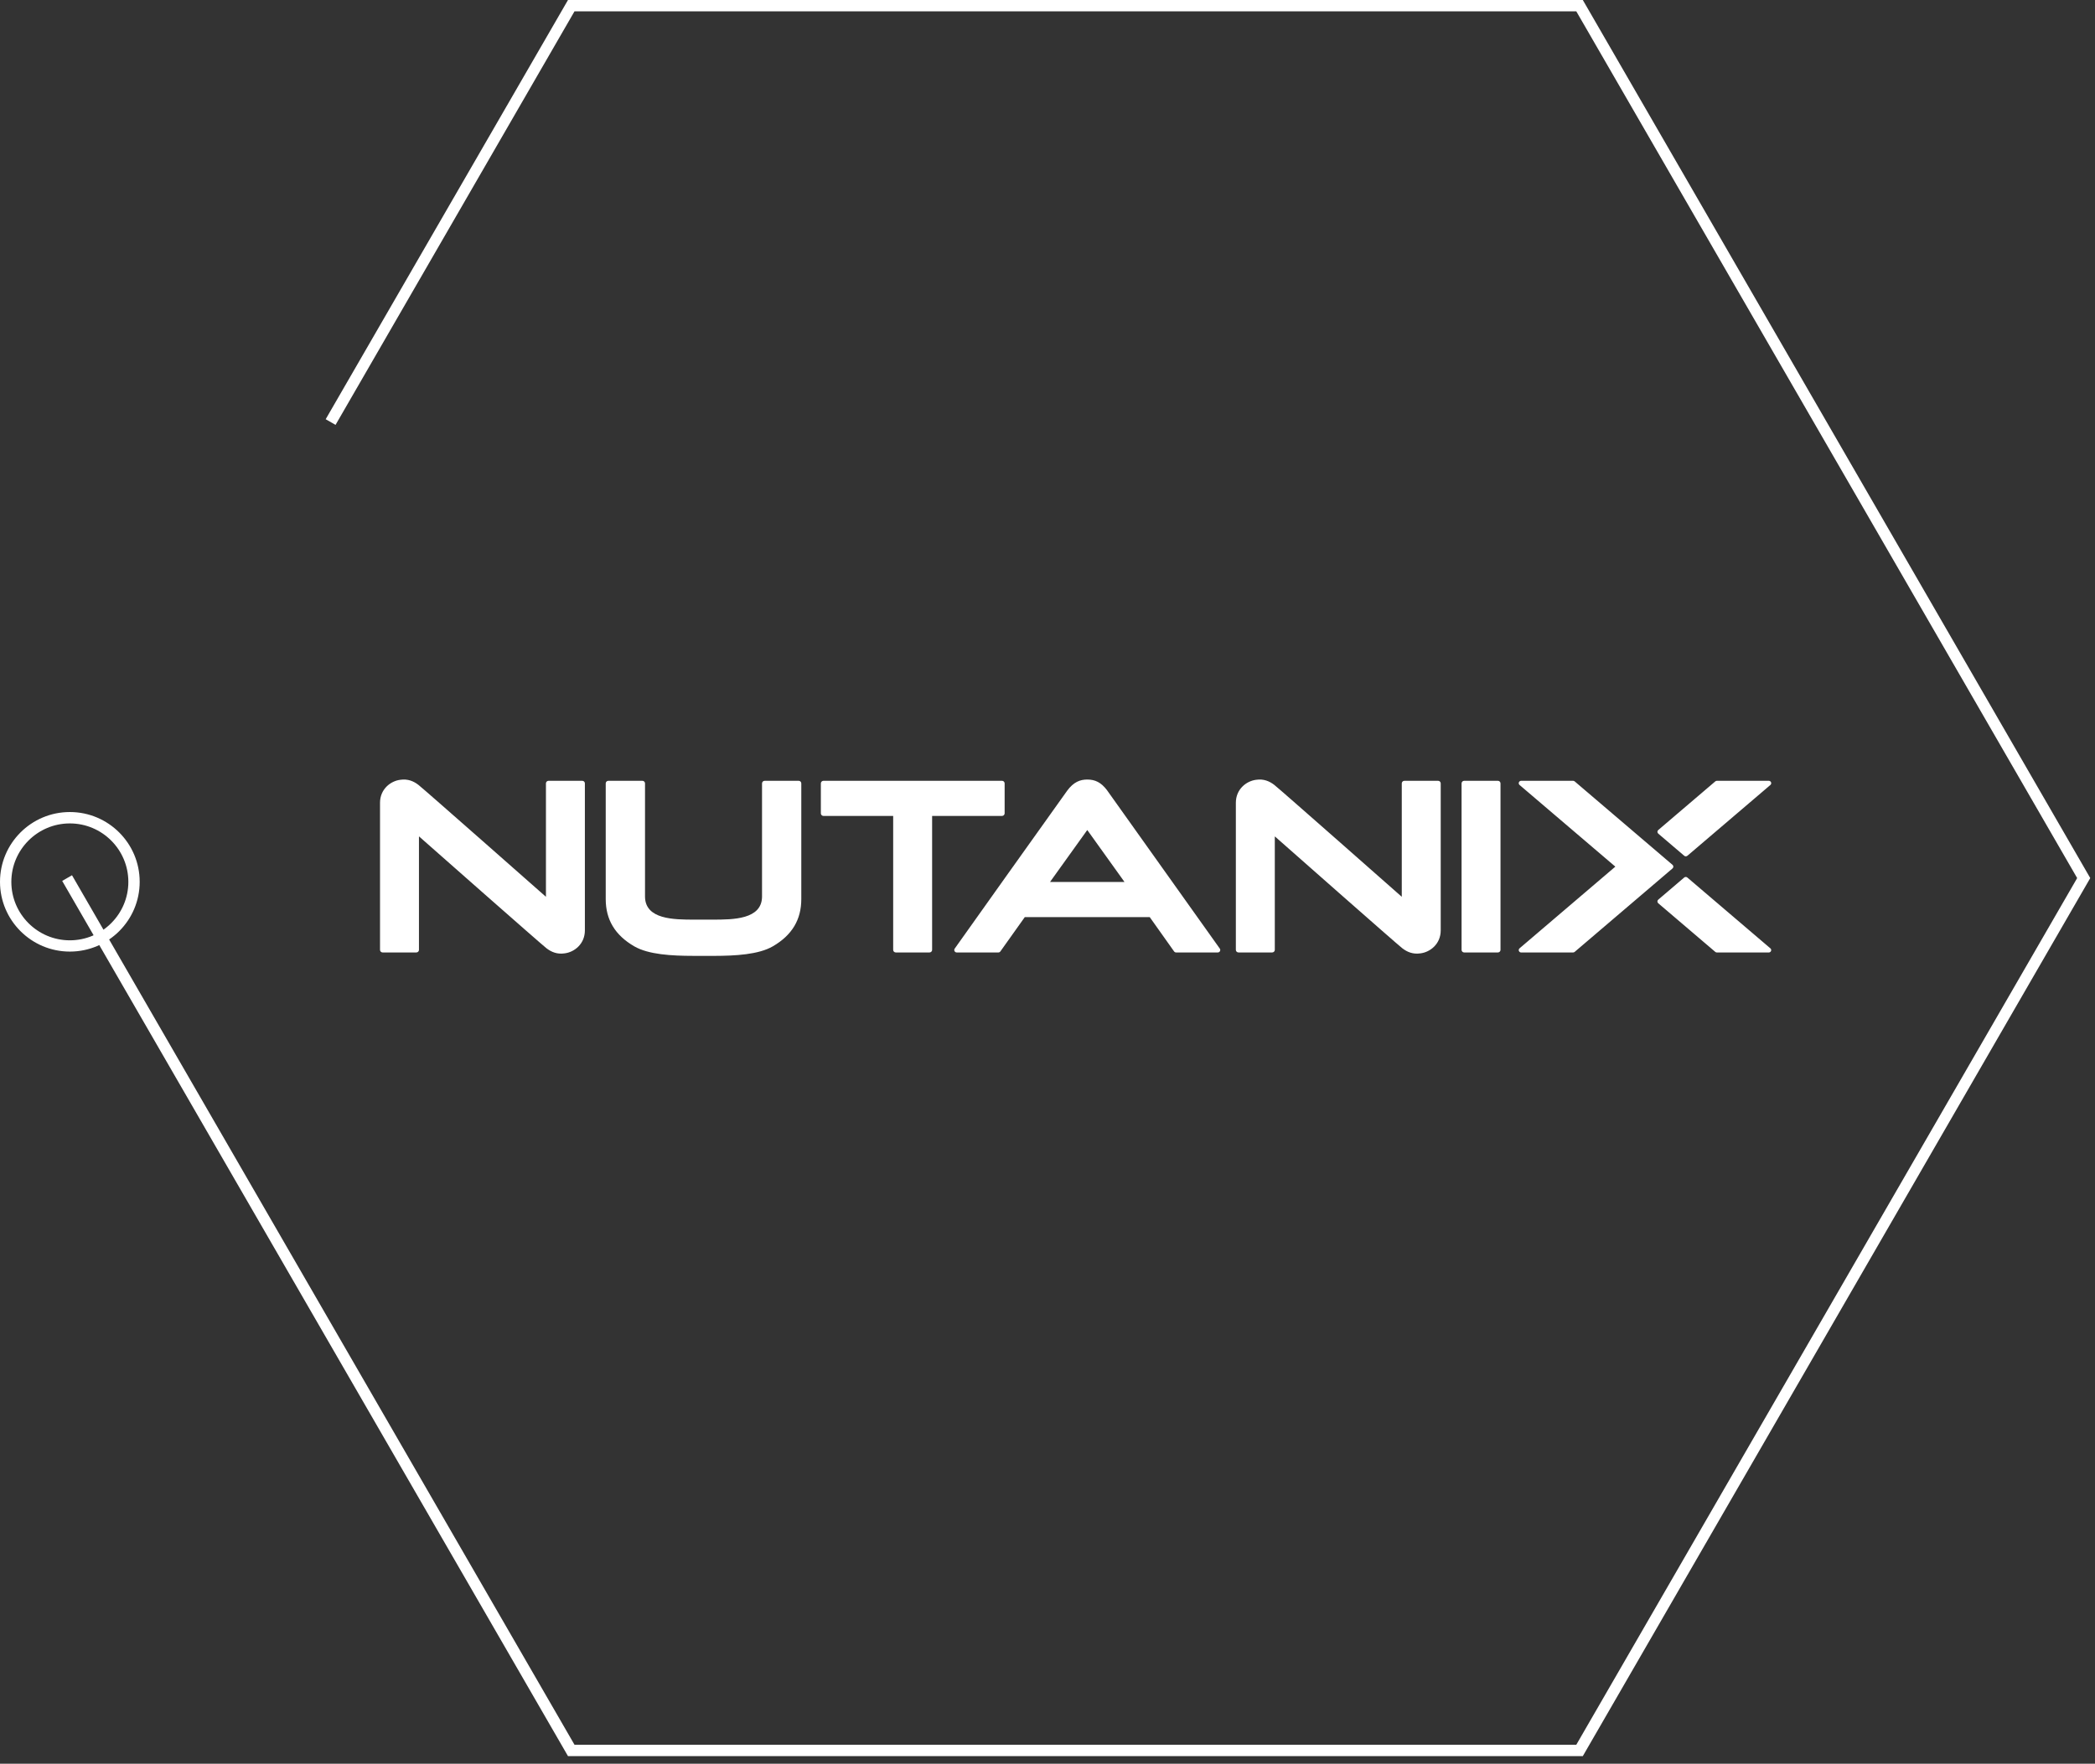 <svg width="215" height="181" viewBox="0 0 215 181" fill="none" xmlns="http://www.w3.org/2000/svg">
<rect x="0" y="0" width="215" height="181" fill="#333333" stroke="none"/>
<g clip-path="url(#clip0_2036_44)">
<path d="M102.833 83.735H95.67C95.67 83.735 95.659 83.74 95.659 83.746V97.482C95.659 97.627 95.538 97.746 95.391 97.746H91.931C91.783 97.746 91.663 97.627 91.663 97.482V83.746C91.663 83.746 91.657 83.735 91.652 83.735H84.509C84.362 83.735 84.241 83.616 84.241 83.471V80.394C84.241 80.248 84.362 80.129 84.509 80.129H102.833C102.98 80.129 103.101 80.248 103.101 80.394V83.469C103.101 83.615 102.98 83.734 102.833 83.734V83.735ZM153.722 80.129H150.262C150.114 80.129 149.994 80.248 149.994 80.394V97.482C149.994 97.627 150.114 97.746 150.262 97.746H153.722C153.87 97.746 153.99 97.627 153.99 97.482V80.394C153.99 80.248 153.87 80.129 153.722 80.129ZM181.685 97.32C181.763 97.386 181.791 97.494 181.755 97.589C181.719 97.684 181.626 97.748 181.523 97.748H176.194C176.135 97.748 176.077 97.727 176.032 97.688L170.177 92.695C170.123 92.649 170.091 92.582 170.091 92.512C170.091 92.442 170.122 92.374 170.177 92.328L172.841 90.056C172.933 89.976 173.071 89.976 173.164 90.056L181.682 97.321L181.685 97.32ZM172.844 87.823C172.89 87.862 172.948 87.882 173.006 87.882C173.063 87.882 173.121 87.862 173.168 87.823L181.686 80.557C181.764 80.491 181.792 80.383 181.756 80.288C181.72 80.193 181.627 80.129 181.524 80.129H176.195C176.136 80.129 176.078 80.15 176.033 80.189L170.178 85.182C170.125 85.228 170.093 85.295 170.093 85.365C170.093 85.435 170.123 85.503 170.178 85.549L172.842 87.821L172.844 87.823ZM171.728 88.938C171.728 88.867 171.697 88.8 171.642 88.754L161.6 80.189C161.555 80.15 161.498 80.129 161.437 80.129H156.108C156.005 80.129 155.913 80.193 155.876 80.288C155.84 80.383 155.868 80.49 155.946 80.557L165.764 88.93C165.764 88.93 165.769 88.942 165.764 88.947L155.946 97.32C155.868 97.386 155.84 97.494 155.876 97.589C155.913 97.684 156.005 97.748 156.108 97.748H161.437C161.496 97.748 161.554 97.727 161.6 97.688L171.642 89.123C171.696 89.077 171.728 89.009 171.728 88.939V88.938ZM42.996 85.856C42.996 85.846 43.007 85.841 43.014 85.846C43.539 86.31 55.499 96.864 56.076 97.31C56.585 97.704 57.174 97.949 57.941 97.838C58.932 97.719 60.024 96.884 60.024 95.478V80.394C60.024 80.248 59.903 80.129 59.756 80.129H56.295C56.148 80.129 56.027 80.248 56.027 80.394V92.008C56.027 92.018 56.017 92.023 56.01 92.018C55.483 91.554 43.525 81 42.947 80.553C42.439 80.16 41.85 79.915 41.083 80.026C40.091 80.145 39 80.981 39 82.387V97.482C39 97.627 39.121 97.746 39.268 97.746H42.728C42.876 97.746 42.996 97.627 42.996 97.482V85.856ZM130.827 85.856C130.827 85.846 130.837 85.841 130.844 85.846C131.37 86.31 143.329 96.864 143.906 97.31C144.415 97.704 145.004 97.949 145.771 97.838C146.763 97.719 147.854 96.884 147.854 95.478V80.394C147.854 80.248 147.733 80.129 147.586 80.129H144.126C143.978 80.129 143.858 80.248 143.858 80.394V92.008C143.858 92.018 143.847 92.023 143.84 92.018C143.315 91.554 131.355 81 130.778 80.553C130.269 80.16 129.68 79.915 128.914 80.026C127.922 80.145 126.83 80.981 126.83 82.386V97.481C126.83 97.626 126.951 97.745 127.098 97.745H130.559C130.706 97.745 130.827 97.626 130.827 97.481V85.856ZM73.283 98.097C75.438 98.091 77.841 97.971 79.316 97.114C81.278 95.972 82.233 94.387 82.233 92.269V80.394C82.233 80.248 82.113 80.129 81.966 80.129H78.472C78.325 80.129 78.204 80.248 78.204 80.394V92.036C78.169 94.354 75.256 94.377 73.154 94.377H71.244C69.141 94.377 66.23 94.355 66.195 92.036V80.394C66.195 80.248 66.074 80.129 65.925 80.129H62.432C62.284 80.129 62.163 80.248 62.163 80.394V92.267C62.163 94.385 63.119 95.971 65.082 97.112C66.557 97.97 68.959 98.091 71.115 98.095H73.283V98.097ZM125.183 97.349C125.238 97.425 125.244 97.526 125.201 97.61C125.159 97.694 125.071 97.746 124.976 97.746H120.704C120.618 97.746 120.537 97.706 120.488 97.635L117.996 94.124C117.996 94.124 117.99 94.118 117.986 94.118H105.175C105.175 94.118 105.168 94.12 105.166 94.124L102.664 97.639C102.617 97.707 102.539 97.746 102.458 97.746H98.185C98.09 97.746 98.003 97.694 97.96 97.61C97.917 97.527 97.924 97.425 97.978 97.349C97.978 97.349 108.844 82.064 109.515 81.151C110.185 80.239 110.859 80 111.585 80C112.385 80 113.003 80.294 113.598 81.081L125.183 97.35V97.349ZM115.393 90.497L111.591 85.192C111.591 85.192 111.578 85.186 111.573 85.192L107.769 90.497C107.764 90.505 107.769 90.514 107.779 90.514H115.384C115.393 90.514 115.399 90.504 115.393 90.497Z" fill="white"/>
</g>
<path d="M162.437 180.219H58.29L58.121 179.928L6.382 90.403L7.389 89.822L58.959 179.056H161.767L213.169 90.112L161.767 1.162H58.959L34.436 43.603L33.424 43.022L58.29 0H162.437L162.605 0.291L214.513 90.112L162.437 180.219Z" fill="white"/>
<path d="M7.168 97.656C3.217 97.656 0 94.448 0 90.496C0 86.543 3.212 83.335 7.168 83.335C11.124 83.335 14.335 86.543 14.335 90.496C14.335 94.448 11.124 97.656 7.168 97.656ZM7.168 84.503C3.857 84.503 1.164 87.195 1.164 90.502C1.164 93.809 3.857 96.5 7.168 96.5C10.478 96.5 13.172 93.809 13.172 90.502C13.172 87.195 10.478 84.503 7.168 84.503Z" fill="white"/>
<defs>
<clipPath id="clip0_2036_44">
<rect width="142.771" height="18.097" fill="white" transform="translate(39 80)"/>
</clipPath>
</defs>
</svg>
